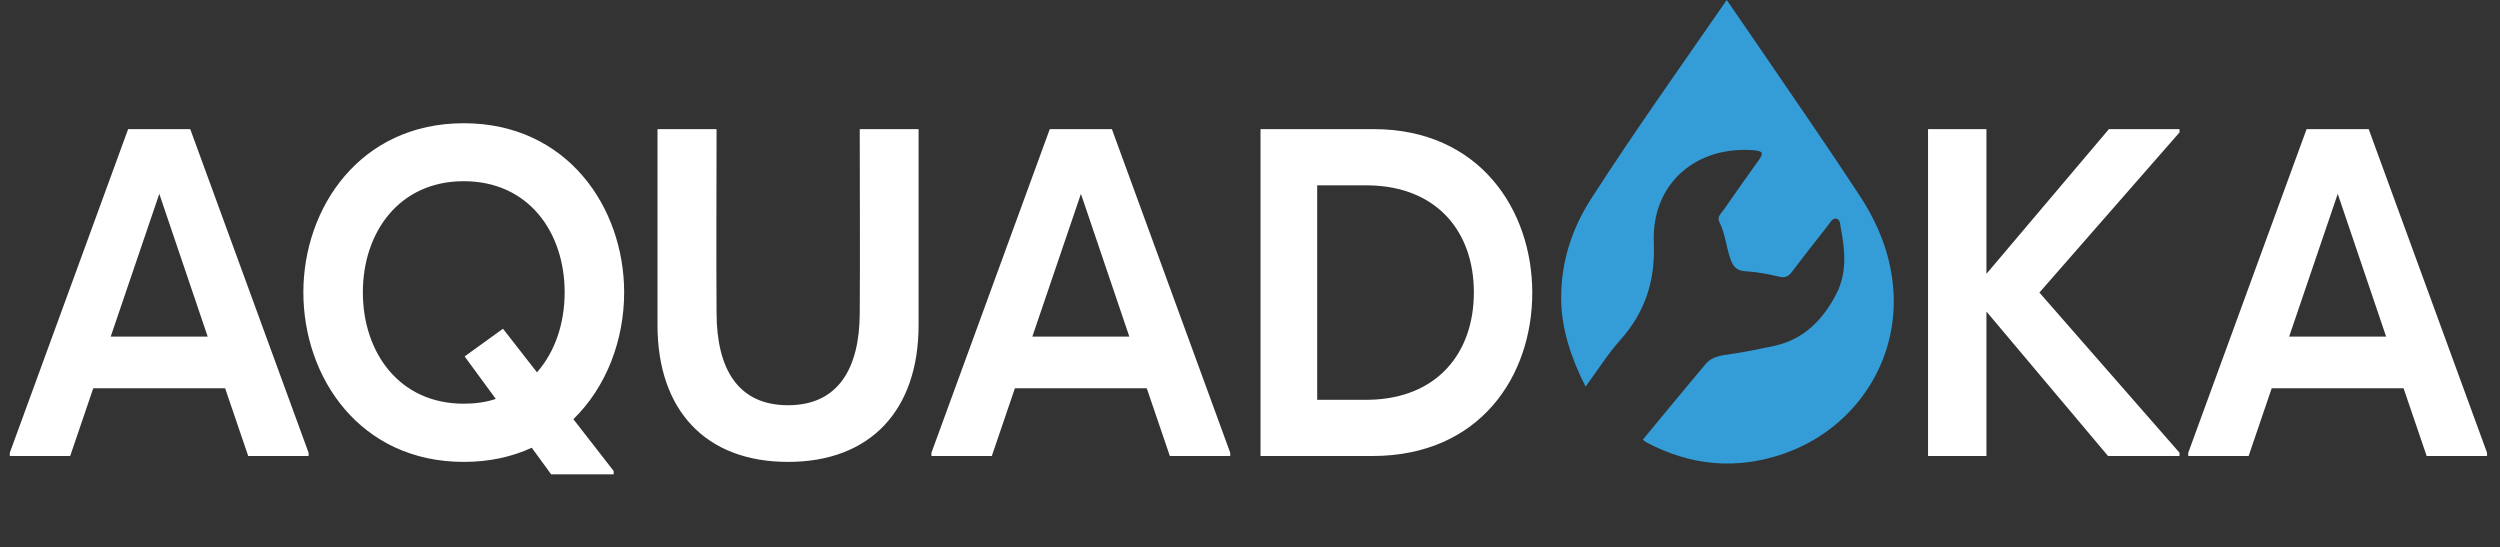 <?xml version="1.0" encoding="UTF-8"?> <svg xmlns="http://www.w3.org/2000/svg" width="466" height="102" viewBox="0 0 466 102" fill="none"><rect x="0" y="0" width="466" height="102" fill="#333333" stroke="none"/><path d="M1.828 85V84.391L23.885 24.068H35.462L57.52 84.391V85H46.268L41.962 72.367H17.386L13.08 85H1.828ZM20.636 62.739H38.712L29.694 36.132L20.636 62.739ZM86.444 86.097C67.108 86.097 56.547 70.376 56.547 54.493C56.547 38.732 67.108 22.971 86.444 22.971C105.78 22.971 116.342 38.732 116.342 54.493C116.342 63.308 113.092 72.082 106.877 78.135L114.392 87.803V88.412H102.733L99.118 83.456C95.421 85.162 91.197 86.097 86.444 86.097ZM86.444 75.251C88.597 75.251 90.628 74.966 92.415 74.357L86.607 66.436L93.756 61.277L100.093 69.401C103.465 65.583 105.252 60.261 105.252 54.493C105.252 43.322 98.549 33.776 86.444 33.776C74.379 33.776 67.636 43.322 67.636 54.493C67.636 65.664 74.379 75.251 86.444 75.251ZM122.558 24.068H133.567C133.567 35.482 133.485 46.938 133.567 58.393C133.607 68.751 137.548 75.535 146.89 75.535C156.193 75.535 160.214 68.751 160.255 58.393C160.336 46.938 160.255 35.482 160.255 24.068H171.223V60.587C171.223 76.388 162.327 86.097 146.89 86.097C131.454 86.097 122.558 76.388 122.558 60.587V24.068ZM173.621 85V84.391L195.678 24.068H207.256L229.313 84.391V85H218.061L213.755 72.367H189.179L184.873 85H173.621ZM192.429 62.739H210.505L201.487 36.132L192.429 62.739ZM234.961 85V24.068H256.044C275.786 24.068 285.616 39.138 285.616 54.575C285.616 70.092 275.867 85 255.8 85H234.961ZM255.109 34.548C252.347 34.548 248.854 34.548 245.523 34.548V74.52C248.854 74.52 252.347 74.52 255.109 74.52C267.824 74.317 274.729 65.867 274.729 54.493C274.729 43.119 267.783 34.751 255.109 34.548ZM359.386 85V24.068H370.273V51.041L393.102 24.068H406.263V24.677L380.144 54.534L406.263 84.391V85H392.94L370.273 58.068V85H359.386ZM407.89 85V84.391L429.947 24.068H441.524L463.582 84.391V85H452.33L448.024 72.367H423.448L419.142 85H407.89ZM426.698 62.739H444.774L435.756 36.132L426.698 62.739Z" fill="white"></path><path d="M295.551 72.069C292.802 66.617 290.995 61.156 291 55.517C291.005 48.95 292.872 42.817 296.597 37.038C304.644 24.538 313.26 12.439 321.863 0C324.351 3.617 326.801 7.146 329.214 10.698C335.063 19.301 341.019 27.843 346.699 36.557C350.312 42.102 352.679 48.129 352.973 54.943C353.538 68.195 345.248 80.13 332.505 84.56C323.646 87.64 315.155 86.814 306.926 82.478C306.725 82.371 306.553 82.203 306.221 81.955C310.203 77.152 314.063 72.428 318.007 67.775C319.183 66.388 321.079 66.225 322.698 65.987C325.387 65.59 328.029 65.053 330.675 64.484C336.221 63.289 339.768 59.634 342.265 54.836C344.338 50.854 343.927 46.597 343.101 42.387C342.993 41.827 343.049 40.791 342.153 40.744C341.546 40.712 341.187 41.426 340.809 41.916C338.55 44.824 336.249 47.699 334.041 50.644C333.331 51.592 332.687 51.839 331.492 51.545C329.471 51.046 327.385 50.696 325.307 50.556C323.702 50.448 323.058 49.697 322.558 48.287C321.755 46.019 321.592 43.568 320.495 41.388C320.005 40.413 320.817 39.797 321.289 39.12C323.468 36.002 325.648 32.884 327.87 29.794C328.738 28.59 328.608 28.155 327.03 28.02C316.145 27.087 307.822 34.252 308.27 45.193C308.564 52.376 306.651 58.211 301.946 63.471C299.645 66.043 297.791 69.026 295.556 72.069H295.551Z" fill="#349DD8"></path></svg> 